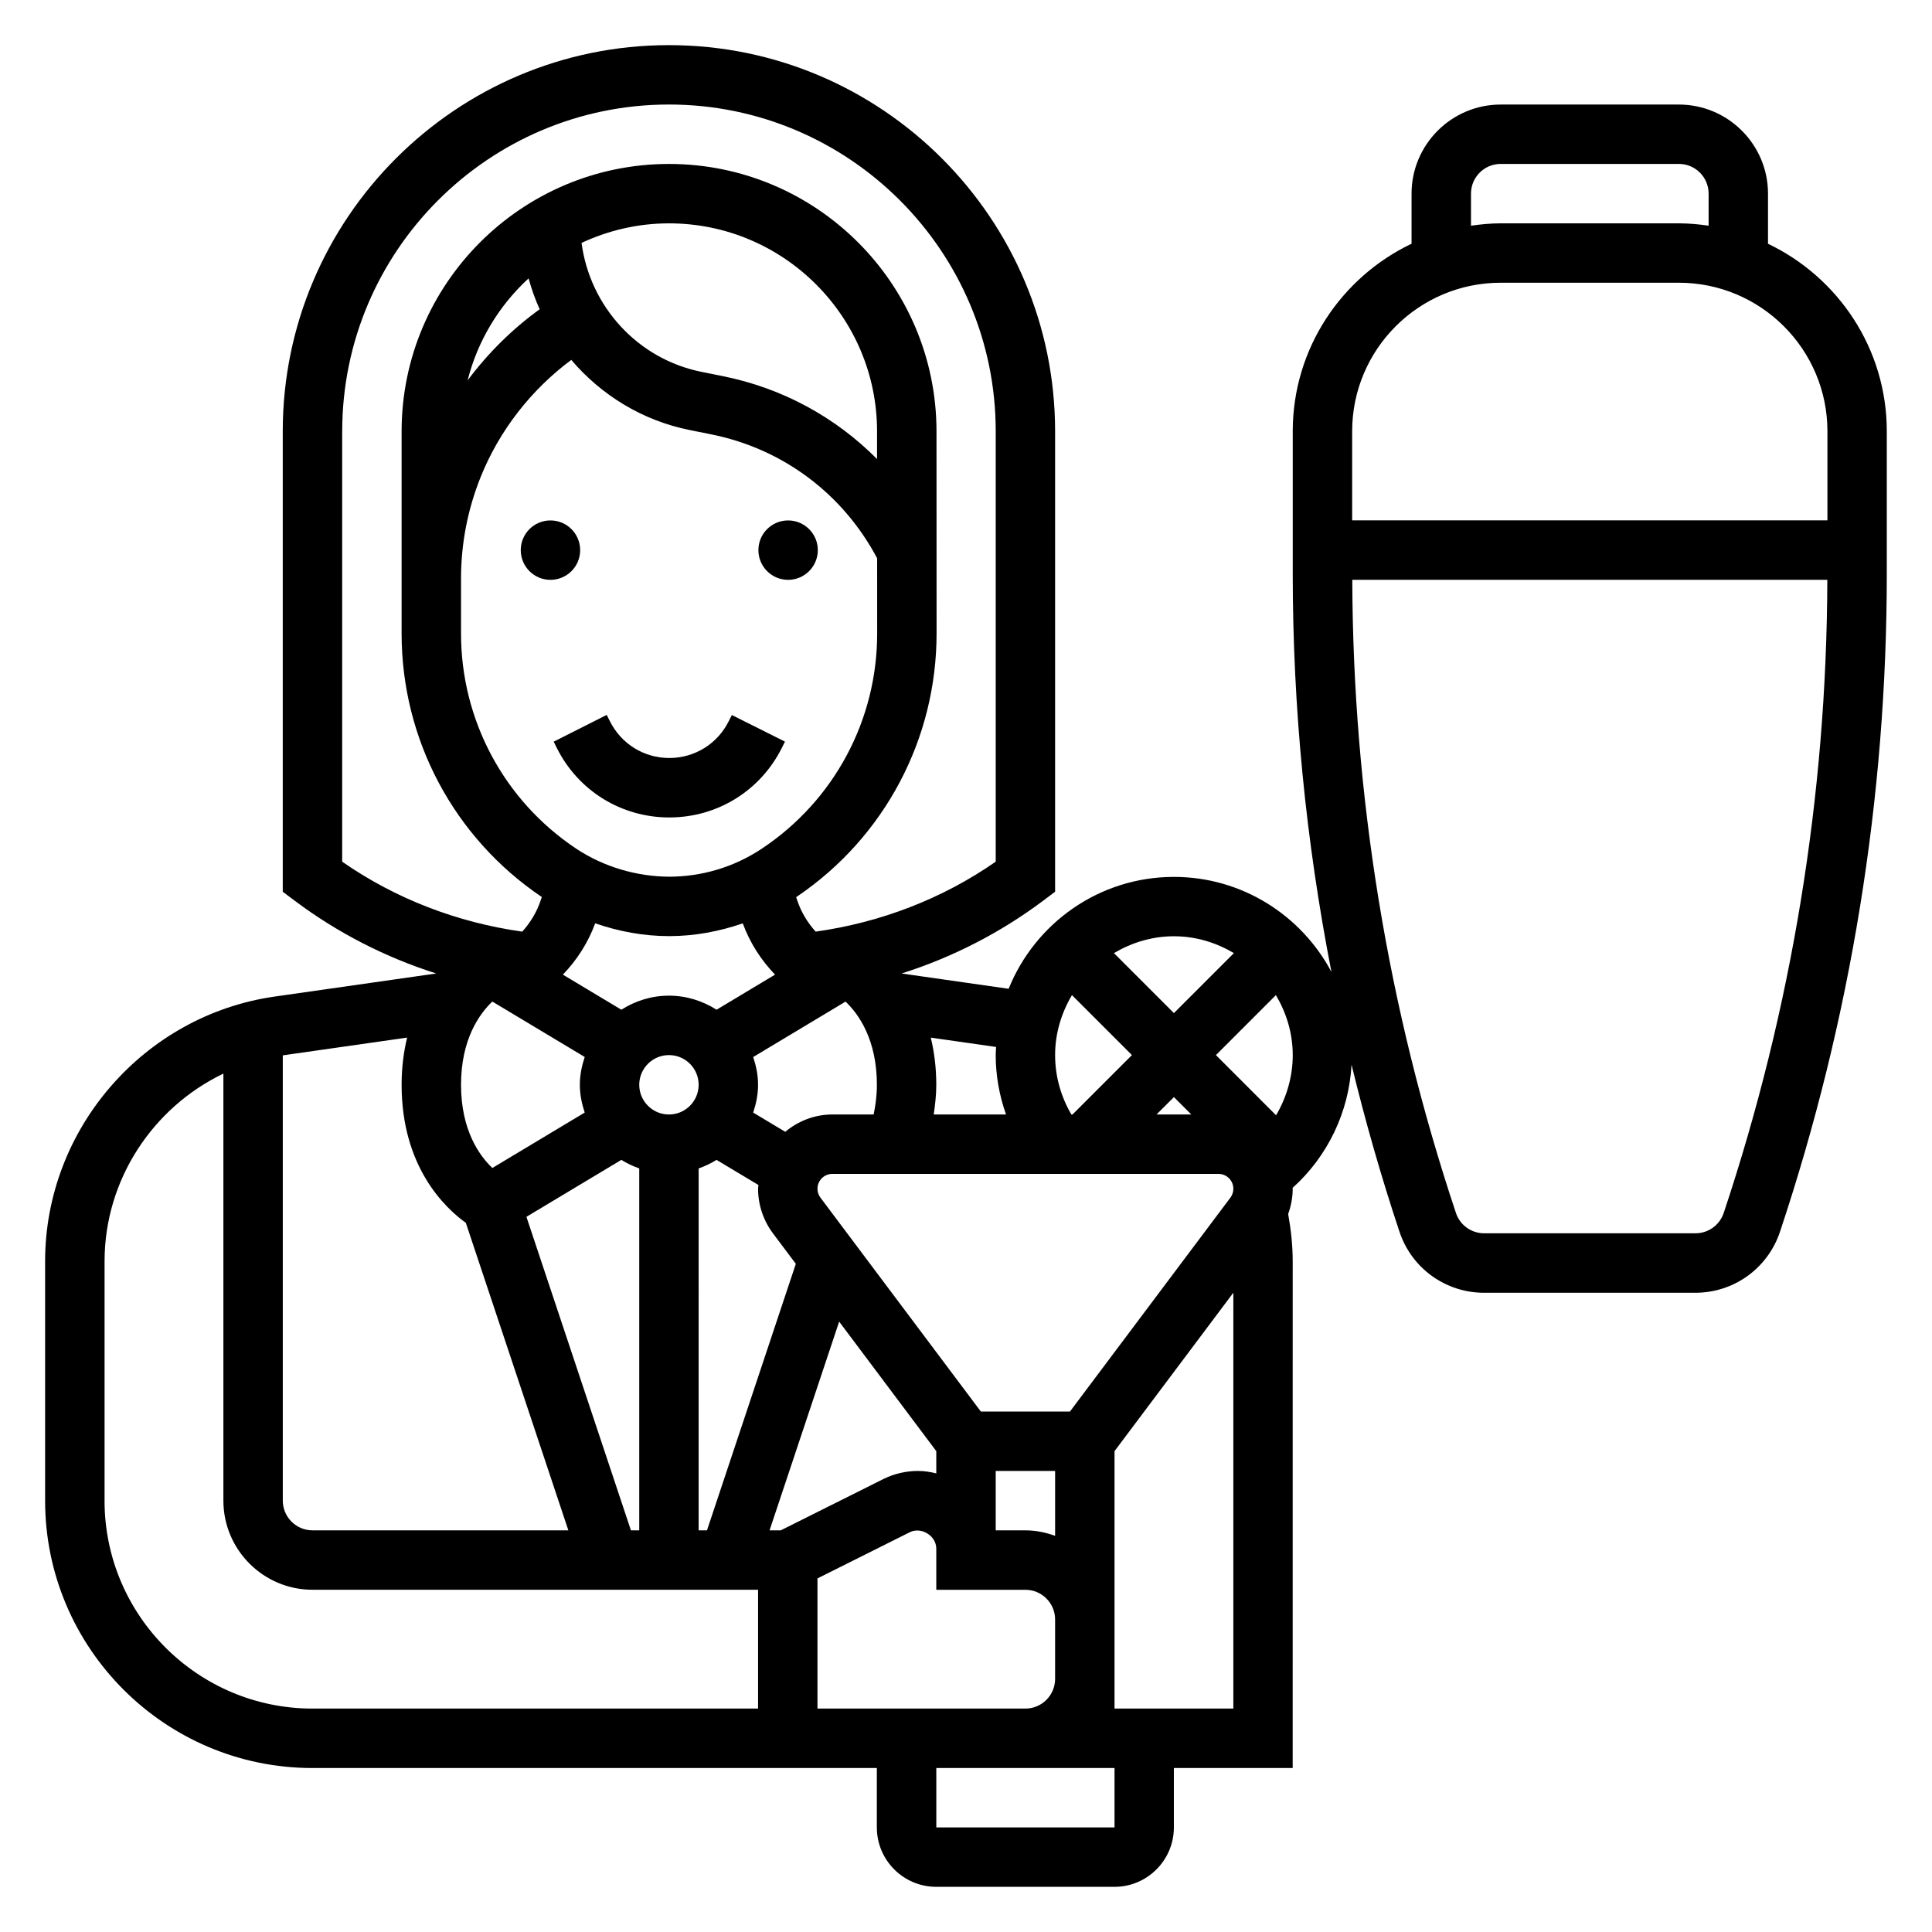 <?xml version="1.0" encoding="UTF-8"?>
<!-- Uploaded to: SVG Repo, www.svgrepo.com, Generator: SVG Repo Mixer Tools -->
<svg fill="#000000" width="800px" height="800px" version="1.1" viewBox="144 144 512 512" xmlns="http://www.w3.org/2000/svg">
 <g>
  <path d="m297.75 289.79c0 4.348-3.527 7.875-7.875 7.875s-7.871-3.527-7.871-7.875c0-4.348 3.523-7.871 7.871-7.871s7.875 3.523 7.875 7.871"/>
  <path d="m360.73 289.79c0 4.348-3.527 7.875-7.875 7.875-4.348 0-7.871-3.527-7.871-7.875 0-4.348 3.523-7.871 7.871-7.871 4.348 0 7.875 3.523 7.875 7.871"/>
  <path d="m291.55 342.2c5.676 11.375 17.105 18.434 29.816 18.434 12.715 0 24.145-7.062 29.828-18.438l0.828-1.66-14.082-7.047-0.828 1.66c-3 6-9.027 9.73-15.742 9.73-6.715 0-12.738-3.731-15.75-9.762l-0.836-1.66-14.051 7.094z"/>
  <path d="m612.54 208.59v-13.266c0-13.02-10.598-23.617-23.617-23.617h-47.23c-13.02 0-23.617 10.598-23.617 23.617v13.266c-18.586 8.863-31.488 27.789-31.488 49.711v37.723c0 35.566 3.488 70.855 10.258 105.55-7.934-14.953-23.656-25.188-41.746-25.188-19.828 0-36.809 12.297-43.801 29.652l-28.371-4.055c13.453-4.266 26.16-10.77 37.535-19.301l3.148-2.363v-122.02c0-56.426-45.91-102.34-102.34-102.34-56.426 0-102.34 45.91-102.34 102.34v122.02l3.148 2.363c11.375 8.535 24.082 15.035 37.535 19.301l-42.832 6.117c-34.684 4.961-60.828 35.109-60.828 70.133v63.465c0 39.062 31.781 70.848 70.848 70.848h149.57v15.742c0 8.684 7.062 15.742 15.742 15.742h47.23c8.684 0 15.742-7.062 15.742-15.742v-15.742h31.488l0.004-134.31c0-4.219-0.465-8.406-1.203-12.523 0.77-2.133 1.203-4.394 1.203-6.668 0-0.086-0.023-0.164-0.023-0.25 9.305-8.352 14.934-20.121 15.617-32.645 3.621 14.902 7.84 29.684 12.715 44.305 3.219 9.656 12.219 16.141 22.395 16.141h56.023c10.18 0 19.184-6.488 22.402-16.145 18.789-56.34 28.312-115.02 28.312-174.42v-37.723c0-21.922-12.902-40.848-31.488-49.711zm-125.95 215.02c0 5.676-1.598 11.164-4.418 15.949l-15.938-15.949 15.895-15.895c2.769 4.688 4.461 10.07 4.461 15.895zm-62.977 165.31c0 4.336-3.527 7.871-7.871 7.871h-55.105v-34.496l24.441-12.227c3.055-1.535 7.055 0.914 7.047 4.352v10.887h23.617c4.344 0 7.871 3.535 7.871 7.871zm-112.41-39.359-27.695-83.09 25.16-15.098c1.473 0.938 3.07 1.676 4.738 2.266v95.922zm-13.086-341.19c7.062-3.293 14.895-5.18 23.184-5.18 30.371 0 55.105 24.711 55.129 55.09v7.375c-10.996-11.082-25.074-18.812-40.902-21.98l-5.59-1.125c-16.98-3.394-29.605-17.375-31.82-34.18zm-14.035 9.398c0.77 2.824 1.738 5.551 2.938 8.188-7.297 5.266-13.73 11.66-19.098 18.852 2.668-10.547 8.375-19.883 16.16-27.039zm-17.906 79.562c0-9.227 1.738-18.246 5.164-26.82 4.945-12.367 13.375-23.191 24.051-31.133 7.926 9.297 18.82 16.082 31.457 18.602l5.598 1.125c19.035 3.809 34.953 15.77 44.004 32.852l0.008 19.895c0.016 22.969-11.398 44.289-30.527 57.023l-0.363 0.242c-7.195 4.699-15.539 7.188-24.145 7.219-8.621-0.031-17.398-2.559-24.758-7.453-19.09-12.738-30.488-34.039-30.488-56.98zm98.398 142.02c-4.762 0-9.07 1.762-12.477 4.59l-8.492-5.094c0.77-2.34 1.289-4.777 1.289-7.367 0-2.59-0.52-5.031-1.289-7.359l24.473-14.688c3.406 3.231 8.305 9.992 8.305 22.047 0 2.793-0.34 5.391-0.859 7.871zm43.297 94.465h15.742v17.191c-2.469-0.883-5.102-1.449-7.871-1.449h-7.871zm-15.746 0.645c-1.566-0.387-3.18-0.645-4.863-0.645-3.18 0-6.375 0.754-9.219 2.172l-27.133 13.57h-2.969l18.445-55.316 25.738 34.324zm-62.977-102.98c0 4.336-3.527 7.871-7.871 7.871s-7.871-3.535-7.871-7.871c0-4.336 3.527-7.871 7.871-7.871 4.348-0.004 7.871 3.531 7.871 7.871zm-27.418-42.793c6.266 2.164 12.84 3.394 19.57 3.394h0.164c6.66-0.016 13.168-1.242 19.375-3.379 1.898 5.156 4.832 9.723 8.559 13.586l-15.5 9.297c-3.668-2.328-7.977-3.723-12.621-3.723-4.644 0-8.949 1.395-12.609 3.723l-15.5-9.297c3.731-3.871 6.668-8.445 8.562-13.602zm-27.258 20.734 24.48 14.688c-0.77 2.34-1.289 4.781-1.289 7.371 0 2.59 0.52 5.031 1.289 7.359l-24.473 14.688c-3.41-3.234-8.305-9.996-8.305-22.047 0-12.086 4.91-18.84 8.297-22.059zm54.676 44.223c1.668-0.598 3.266-1.332 4.738-2.266l11.109 6.66c-0.016 0.34-0.102 0.652-0.102 0.992 0 4.227 1.395 8.414 3.938 11.809l6.07 8.086-23.547 70.633h-2.207zm98.402 64.426h-23.617l-42.5-56.672c-0.52-0.691-0.797-1.508-0.797-2.367 0-2.172 1.77-3.938 3.938-3.938h102.34c2.164 0 3.938 1.762 3.938 3.938 0 0.859-0.277 1.676-0.789 2.363zm-3.938-94.465c0-5.824 1.699-11.211 4.465-15.895l15.895 15.895-15.742 15.742h-0.309c-2.781-4.766-4.309-10.121-4.309-15.742zm31.488 11.133 4.613 4.613h-9.227zm15.895-38.156-15.895 15.895-15.895-15.895c4.688-2.769 10.07-4.465 15.895-4.465 5.828 0 11.211 1.695 15.895 4.465zm-60.387 42.77h-19.16c0.363-2.559 0.676-5.148 0.676-7.871 0-4.668-0.566-8.793-1.457-12.5l17.301 2.473c-0.02 0.723-0.098 1.43-0.098 2.152 0 5.457 0.969 10.738 2.738 15.746zm-175.92-181.06c0-47.742 38.848-86.594 86.594-86.594 47.742 0 86.594 38.848 86.594 86.594v114.06c-14.191 9.879-30.574 16.129-47.719 18.539-2.156-2.394-3.856-5.188-4.894-8.32l-0.27-0.82 0.324-0.219c23.129-15.711 36.902-41.707 36.887-69.699l-0.023-53.578c-0.031-39.035-31.824-70.809-70.879-70.809-39.074 0-70.871 31.797-70.871 70.871v53.586c0 28.078 13.887 54.129 37.156 69.816l-0.285 0.844c-1.047 3.141-2.746 5.934-4.902 8.328-17.137-2.41-33.52-8.66-47.719-18.539v-114.06zm17.199 160.68c-0.891 3.711-1.457 7.836-1.457 12.504 0 21.664 11.383 32.527 17.02 36.59l27.168 81.488h-67.805c-4.344 0-7.871-3.535-7.871-7.871v-118c0.023 0 0.047-0.008 0.078-0.016zm-80.176 122.71v-63.465c0-21.578 12.785-40.73 31.488-49.703v113.17c0 13.02 10.598 23.617 23.617 23.617h118.08v31.488h-118.09c-30.375 0-55.102-24.719-55.102-55.105zm267.65 86.594h-47.23v-15.742h47.23zm0-31.488v-68.227l31.488-41.984v110.21zm94.465-401.48c0-4.336 3.527-7.871 7.871-7.871h47.23c4.344 0 7.871 3.535 7.871 7.871v8.5c-2.578-0.367-5.191-0.625-7.871-0.625h-47.23c-2.676 0-5.289 0.262-7.871 0.629zm7.871 23.617h47.23c21.703 0 39.359 17.656 39.359 39.359v23.617h-125.95v-23.617c0-21.703 17.656-39.359 39.359-39.359zm59.102 246.52c-1.078 3.223-4.086 5.387-7.469 5.387h-56.023c-3.394 0-6.398-2.164-7.469-5.383-18.078-54.211-27.297-110.65-27.469-167.8h125.89c-0.176 57.148-9.395 113.59-27.461 167.8z"/>
 </g>
</svg>